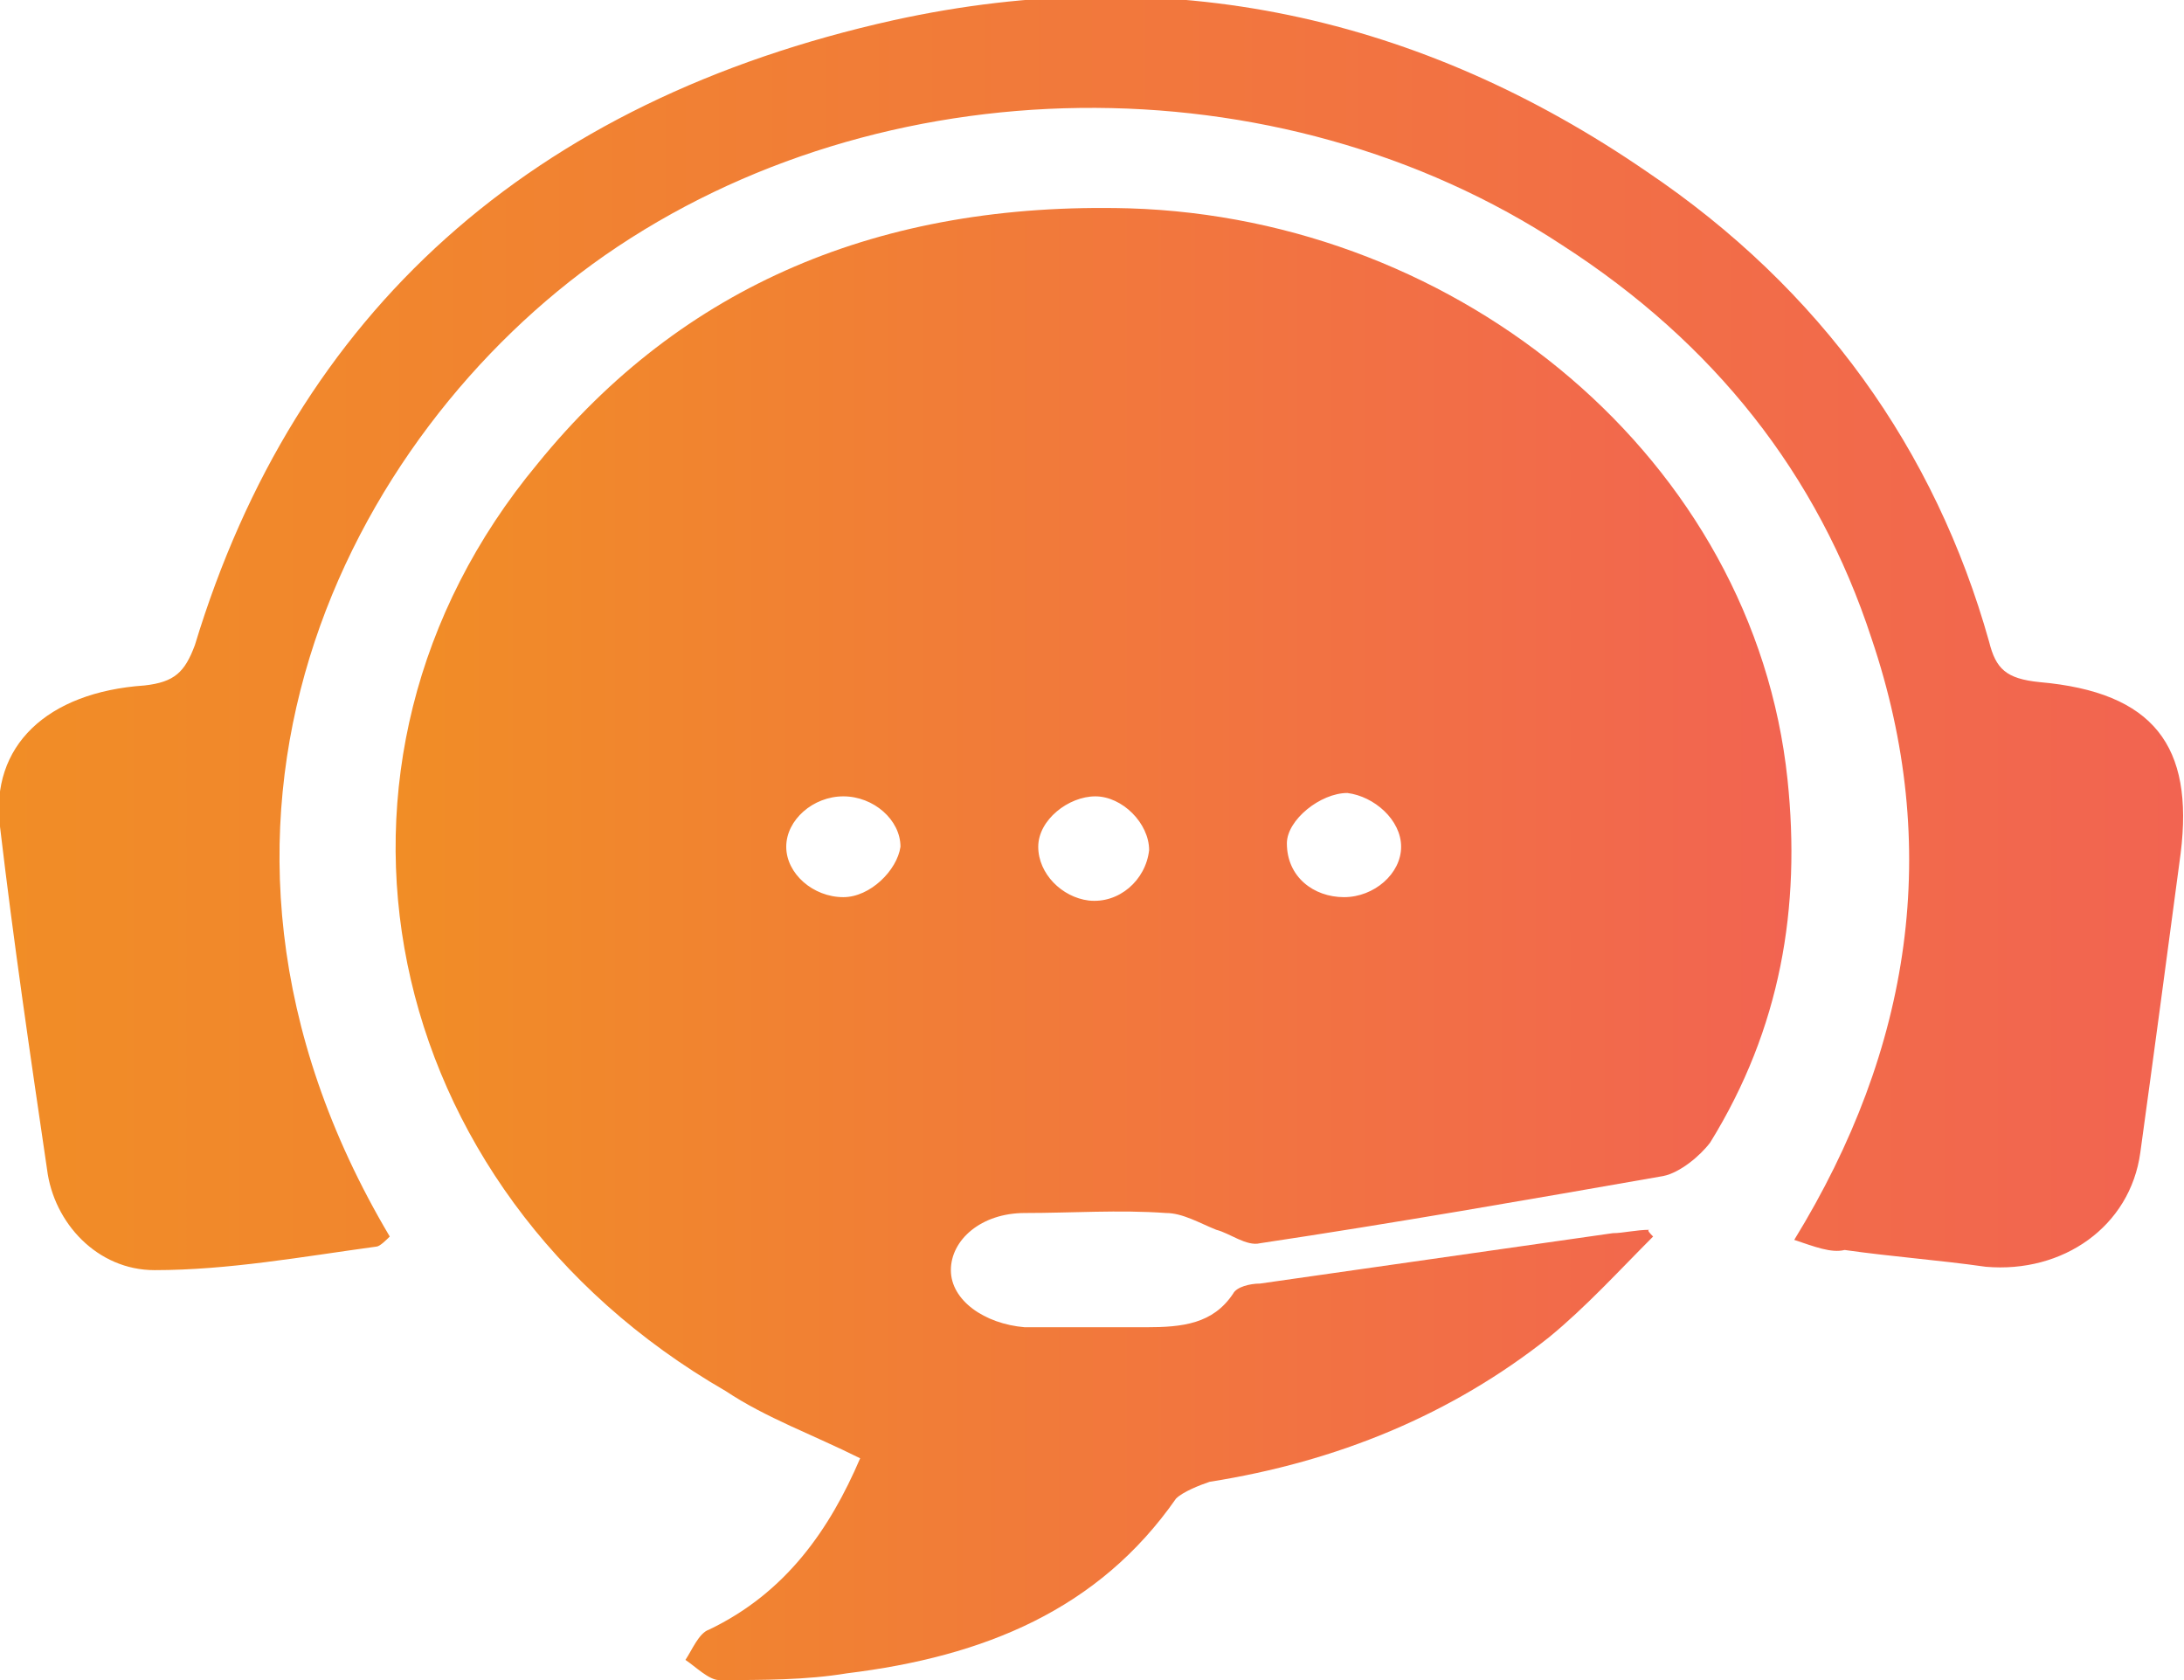 <?xml version="1.0" encoding="UTF-8"?>
<!-- Generator: Adobe Illustrator 25.4.2, SVG Export Plug-In . SVG Version: 6.00 Build 0)  -->
<svg xmlns="http://www.w3.org/2000/svg" xmlns:xlink="http://www.w3.org/1999/xlink" version="1.1" id="Layer_1" x="0px" y="0px" viewBox="0 0 65 50" style="enable-background:new 0 0 65 50;" xml:space="preserve">
<style type="text/css">
	.st0{fill:url(#SVGID_1_);}
	.st1{fill:url(#SVGID_00000162320501582559963990000005881472247551539072_);}
</style>
<g>
	
		<linearGradient id="SVGID_1_" gradientUnits="userSpaceOnUse" x1="11.708" y1="20.258" x2="53.334" y2="20.258" gradientTransform="matrix(1 0 0 -1 0 48.341)">
		<stop offset="0" style="stop-color:#F18D26"></stop>
		<stop offset="1" style="stop-color:#F26451"></stop>
	</linearGradient>
	<path class="st0" d="M49.2,36.8c-1,1-2,2.1-3.1,3c-2.9,2.3-6.3,3.7-10.1,4.3c-0.3,0.1-0.8,0.3-1,0.5c-2.3,3.3-5.7,4.7-9.8,5.2   C24,50,22.7,50,21.4,50c-0.3,0-0.7-0.4-1-0.6c0.2-0.3,0.4-0.8,0.7-0.9c2.3-1.1,3.6-3,4.5-5.1c-1.4-0.7-2.8-1.2-4-2   c-10.4-6-13-18.7-5.6-27.6C20.3,8.5,26.2,6,33.6,6.2c9.9,0.3,18.6,7.5,19.6,17C53.6,27,53,30.6,50.9,34c-0.3,0.4-0.9,0.9-1.4,1   c-4,0.7-8,1.4-12,2c-0.4,0.1-0.9-0.3-1.3-0.4c-0.5-0.2-1-0.5-1.5-0.5c-1.4-0.1-2.8,0-4.2,0c-1.3,0-2.2,0.8-2.2,1.7   c0,0.9,1,1.6,2.2,1.7c1.2,0,2.4,0,3.6,0c1.1,0,2-0.1,2.6-1c0.1-0.2,0.5-0.3,0.8-0.3c3.5-0.5,7-1,10.5-1.5c0.3,0,0.7-0.1,1.1-0.1   C49,36.6,49.1,36.7,49.2,36.8z M25.1,23.7c-0.9,0-1.7,0.7-1.7,1.5c0,0.8,0.8,1.5,1.7,1.5c0.8,0,1.6-0.8,1.7-1.5   C26.8,24.4,26,23.7,25.1,23.7z M40,26.7c0.9,0,1.7-0.7,1.7-1.5c0-0.8-0.8-1.5-1.6-1.6c-0.8,0-1.8,0.8-1.8,1.5   C38.3,26.1,39.1,26.7,40,26.7z M32.6,23.7c-0.8,0-1.7,0.7-1.7,1.5c0,0.8,0.7,1.5,1.5,1.6c0.9,0.1,1.7-0.6,1.8-1.5   C34.2,24.5,33.4,23.7,32.6,23.7z"></path>
	
		<linearGradient id="SVGID_00000029012874793337230220000000616773864484499618_" gradientUnits="userSpaceOnUse" x1="0" y1="29.404" x2="65.002" y2="29.404" gradientTransform="matrix(1 0 0 -1 0 48.341)">
		<stop offset="0" style="stop-color:#F18D26"></stop>
		<stop offset="1" style="stop-color:#F26451"></stop>
	</linearGradient>
	<path style="fill:url(#SVGID_00000029012874793337230220000000616773864484499618_);" d="M53.4,36.9c3.5-5.7,4.4-11.7,2.3-17.9   c-1.6-4.9-4.7-8.8-9.2-11.7C38,1.7,26.2,1.9,18,7.6c-7.6,5.3-13.7,16.9-6.4,29.2c-0.1,0.1-0.3,0.3-0.4,0.3   c-2.2,0.3-4.4,0.7-6.6,0.7c-1.7,0-3-1.4-3.2-3C0.9,31.4,0.4,28,0,24.6c-0.3-2.4,1.4-4,4.3-4.2c0.9-0.1,1.2-0.4,1.5-1.2   c3-9.9,10-16.2,20.8-18.6c8.2-1.8,15.7-0.1,22.4,4.5c5.2,3.5,8.6,8.3,10.2,14c0.2,0.8,0.5,1.1,1.5,1.2c3.4,0.3,4.6,1.9,4.2,5.1   c-0.4,3-0.8,6-1.2,8.9c-0.3,2.2-2.3,3.6-4.6,3.4c-1.4-0.2-2.8-0.3-4.2-0.5C54.5,37.3,54,37.1,53.4,36.9z"></path>
</g>
</svg>
